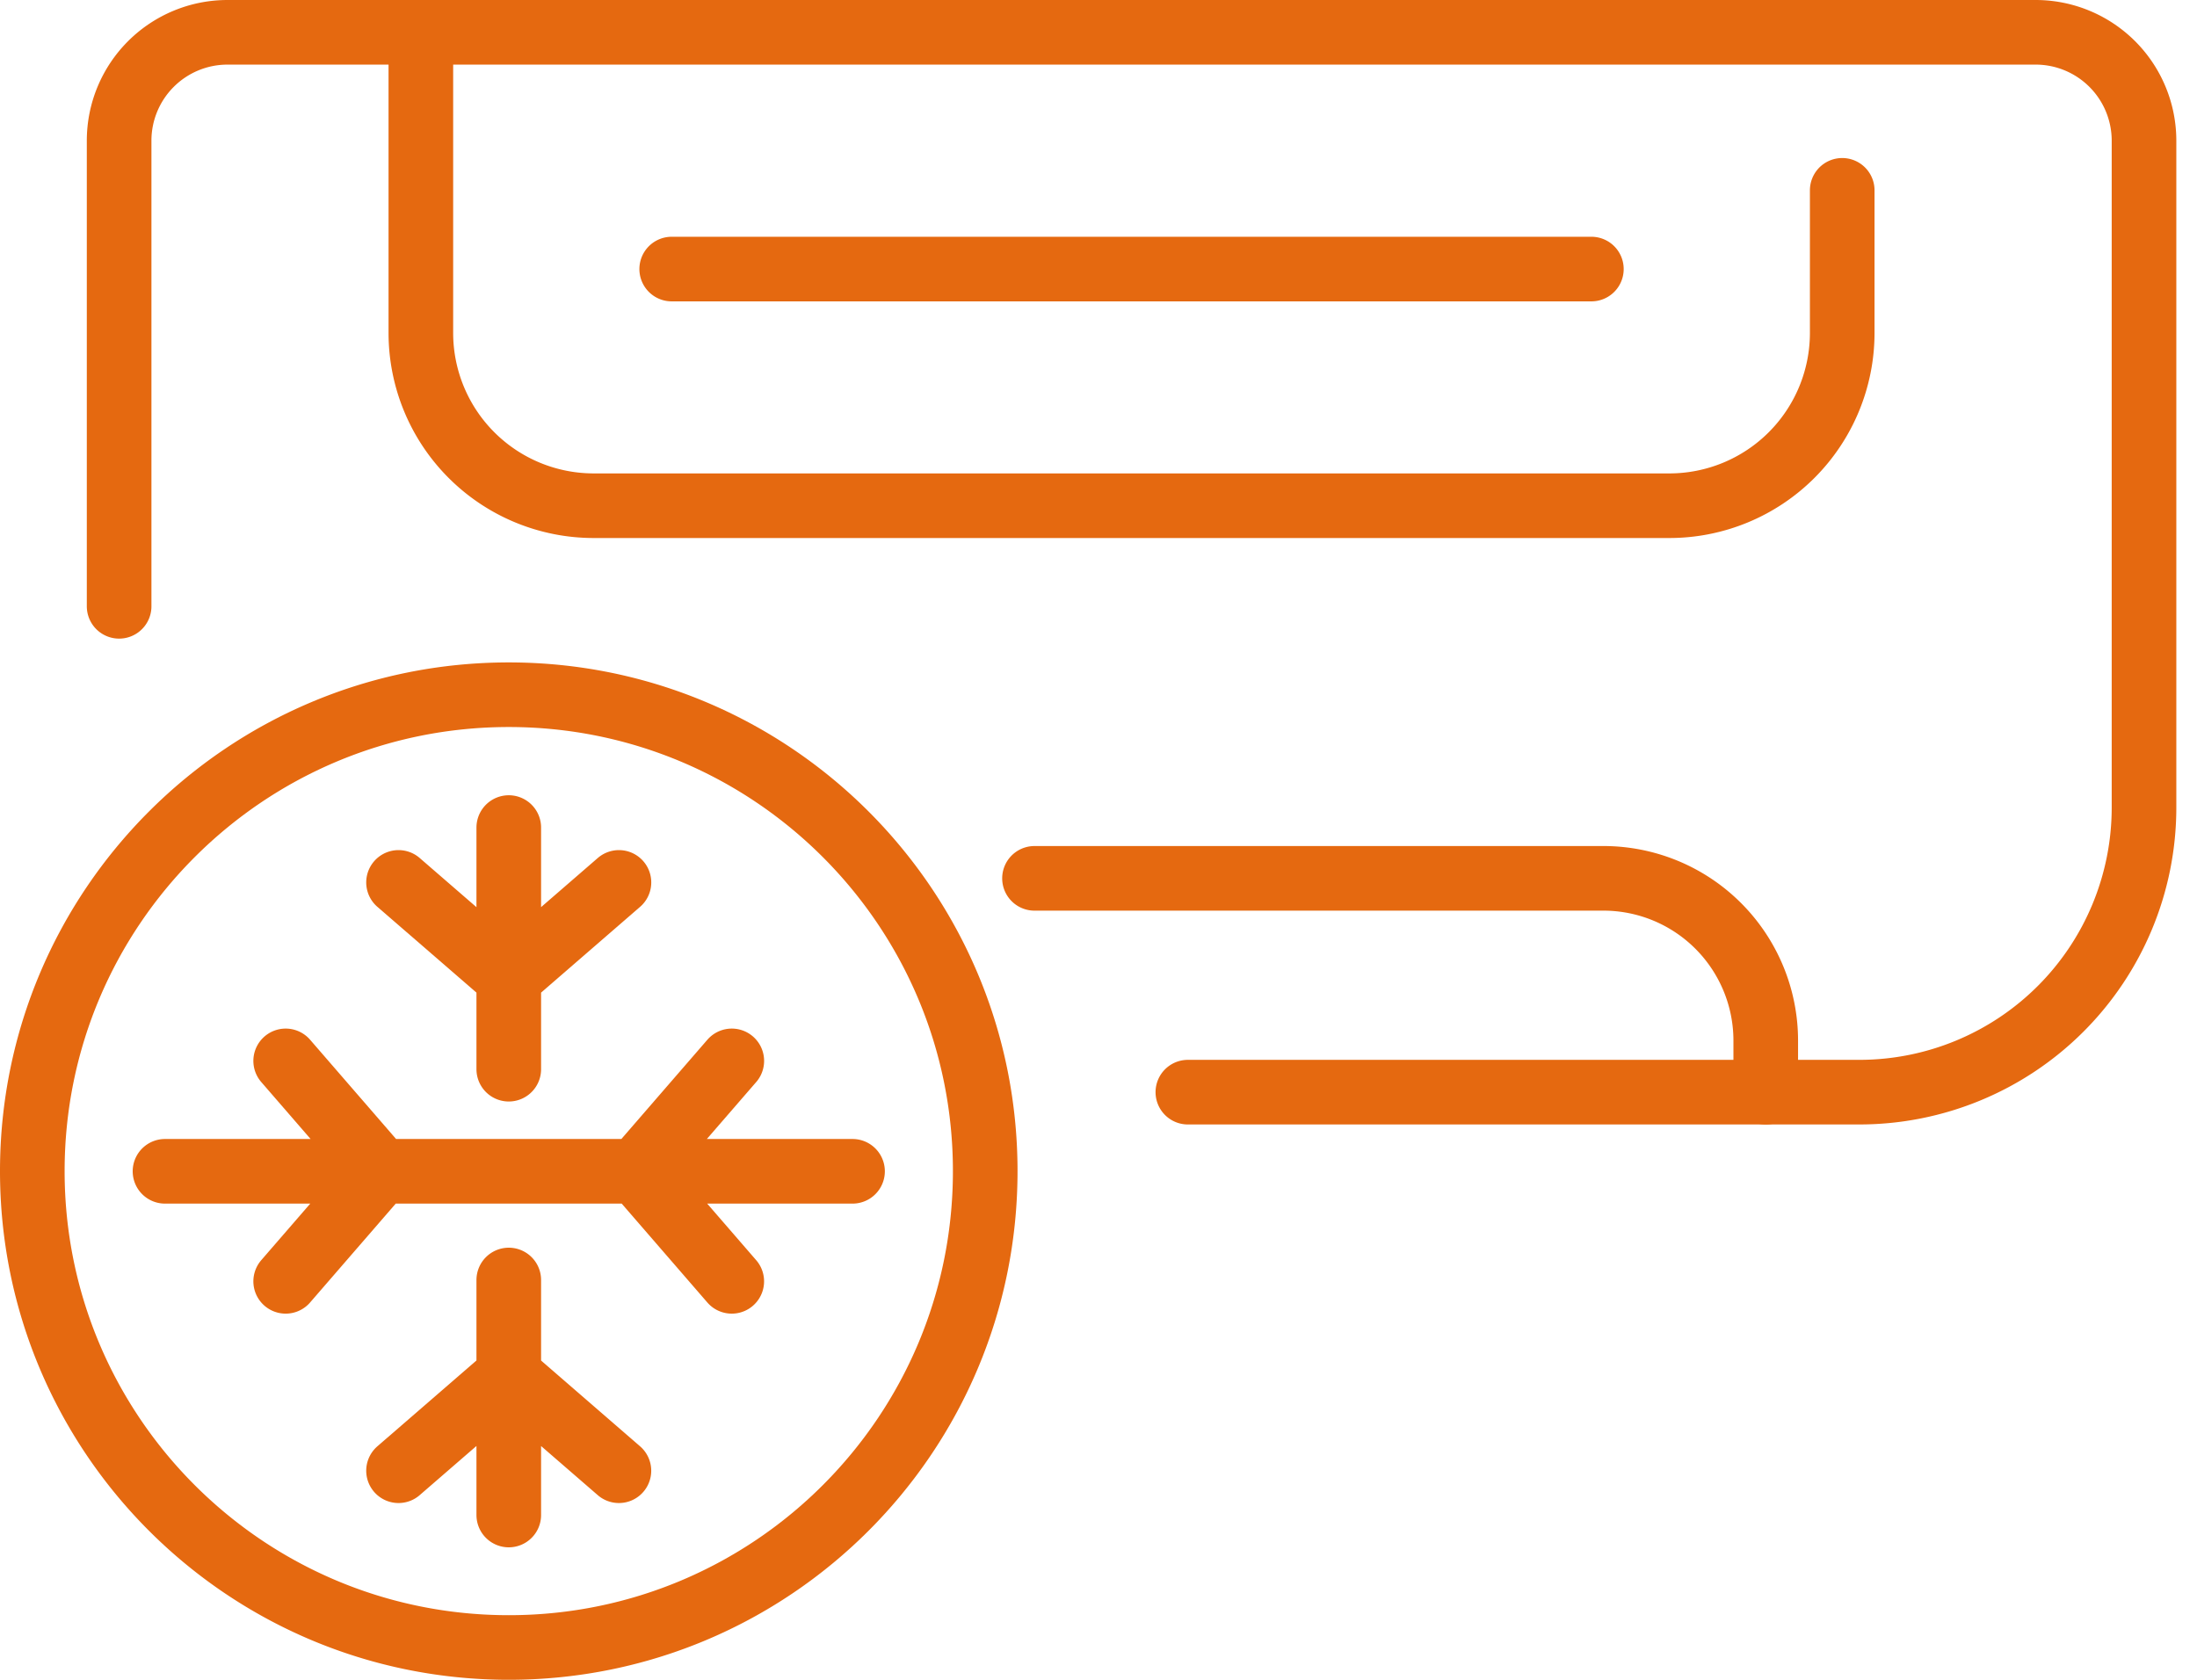 <svg xmlns="http://www.w3.org/2000/svg" width="68" height="52" fill="none" viewBox="0 0 68 52">
    <path stroke="#e56910" stroke-linecap="round" stroke-linejoin="round" stroke-width="2"
          d="M3.687 18.769V4.354A3.355 3.355 0 0 1 7.041 1h55.966a3.355 3.355 0 0 1 3.353 3.354v20.645a8.81 8.81 0 0 1-8.809 8.81H36.766"/>
    <path stroke="#e56910" stroke-linecap="round" stroke-linejoin="round" stroke-width="2"
          d="M57.019 5.892v4.413a5.35 5.35 0 0 1-5.35 5.35H18.376a5.35 5.35 0 0 1-5.35-5.35V1M20.79 8.329h28.465M15.747 39.624v7.275M15.747 25.618v7.48M26.387 36.259H5.107M12.335 27.316l3.412 2.955 3.41-2.955M19.156 45.528l-3.41-2.955-3.411 2.955M22.65 32.841l-2.956 3.412 2.955 3.412M8.842 39.665l2.955-3.412-2.955-3.412"/>
    <path stroke="#e56910" stroke-linecap="round" stroke-linejoin="round" stroke-width="2"
          d="M15.747 51c8.144 0 14.747-6.602 14.747-14.747S23.89 21.506 15.747 21.506 1 28.11 1 36.253 7.602 51 15.747 51M32.019 27.19h17.61a5.024 5.024 0 0 1 5.023 5.024v1.597"/>
</svg>
